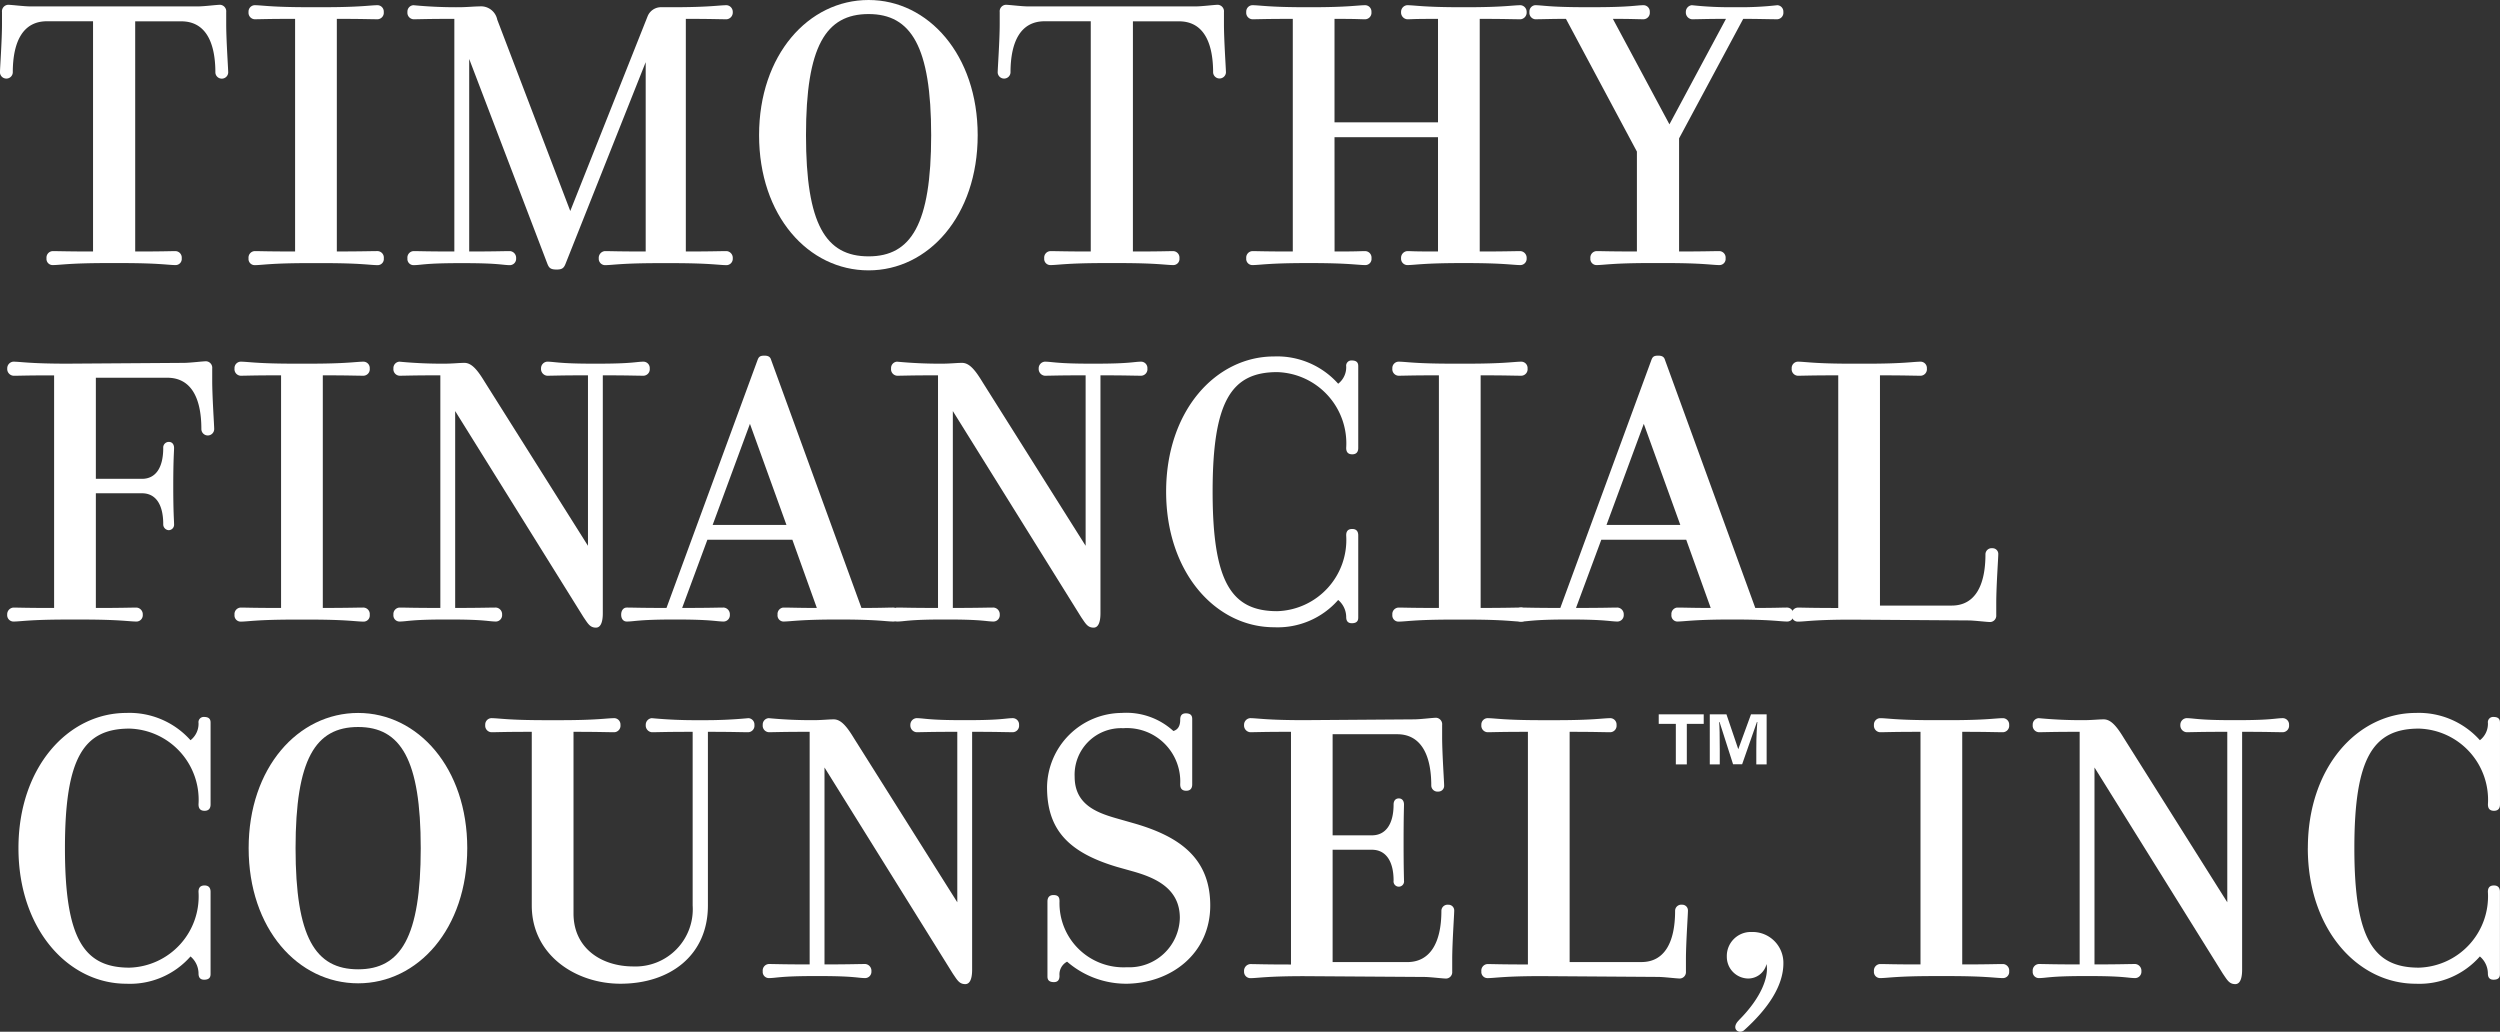 <?xml version="1.0" encoding="UTF-8"?> <svg xmlns="http://www.w3.org/2000/svg" width="175.401" height="72.386" viewBox="0 0 175.401 72.386"><rect x="0" y="0" width="175.401" height="72.386" fill="#333333" stroke="none"/><g transform="translate(-2075.5 371.566)"><g transform="translate(342.02 71.277)"><g transform="translate(1733.48 -442.843)"><g transform="translate(0)"><path d="M126.966,31.753c1.969,0,2.391-.026,2.841-.026a.455.455,0,0,1,.423.5.431.431,0,0,1-.423.479c-.536,0-1.125-.14-3.8-.14h-1.041c-2.647,0-3.266.14-3.8.14a.431.431,0,0,1-.423-.479.455.455,0,0,1,.423-.5c.506,0,1.1.026,2.842.026V15.6h-3.237c-1.633,0-2.394,1.352-2.394,3.6a.451.451,0,0,1-.9,0c0-.28.143-2.25.143-3.405v-.843a.458.458,0,0,1,.423-.508c.25,0,1.125.114,1.576.114h11.733c.451,0,1.322-.114,1.576-.114a.459.459,0,0,1,.423.508V15.8c0,1.155.14,3.125.14,3.405a.451.451,0,0,1-.9,0c0-2.25-.76-3.6-2.391-3.6h-3.235Z" transform="translate(-117.48 -14.108)" fill="#fff"></path><path d="M141.444,31.722a.456.456,0,0,1,.423.506.431.431,0,0,1-.423.479c-.534,0-1.181-.142-3.8-.142H136.6c-2.672,0-3.263.142-3.8.142a.432.432,0,0,1-.423-.479.456.456,0,0,1,.423-.506c.451,0,.873.026,2.843.026V15.427c-1.97,0-2.393.028-2.843.028a.457.457,0,0,1-.423-.507.448.448,0,0,1,.423-.479c.536,0,1.127.14,3.8.14h1.041c2.618,0,3.266-.14,3.8-.14a.447.447,0,0,1,.423.479.457.457,0,0,1-.423.507c-.506,0-1.1-.028-2.87-.028V31.747c1.773,0,2.365-.026,2.87-.026" transform="translate(-114.939 -14.104)" fill="#fff"></path><path d="M158.758,15.23a1.016,1.016,0,0,1,.873-.619h.872c2.617,0,3.266-.142,3.8-.142a.468.468,0,0,1,.423.479.477.477,0,0,1-.423.508c-.534,0-1.1-.029-2.87-.029V31.749c1.772,0,2.336-.027,2.87-.027a.475.475,0,0,1,.423.506.448.448,0,0,1-.423.479c-.534,0-1.182-.14-3.8-.14h-.956c-2.675,0-3.237.14-3.8.14a.448.448,0,0,1-.423-.479.475.475,0,0,1,.423-.506c.479,0,.9.027,2.87.027V18.466l-5.627,14.155c-.114.281-.226.394-.62.394-.423,0-.535-.114-.647-.394L146.234,18.24V31.749c1.773,0,2.336-.027,2.871-.027a.473.473,0,0,1,.421.506.446.446,0,0,1-.421.479c-.535,0-.76-.14-3.21-.14h-.364c-2.421,0-2.675.14-3.21.14a.43.43,0,0,1-.42-.479.455.455,0,0,1,.42-.506c.479,0,.9.027,2.871.027V15.427c-1.97,0-2.393.029-2.871.029a.458.458,0,0,1-.42-.508.448.448,0,0,1,.42-.479,31,31,0,0,0,3.182.142c.534,0,1.069-.057,1.435-.057a1.165,1.165,0,0,1,1.265.931l5.122,13.423Z" transform="translate(-113.315 -14.104)" fill="#fff"></path><path d="M170.661,33.126c-4.222,0-7.683-3.828-7.683-9.485,0-5.628,3.461-9.484,7.683-9.484,4.194,0,7.655,3.856,7.655,9.484,0,5.657-3.461,9.485-7.655,9.485m0-17.983c-3.011,0-4.391,2.278-4.391,8.5,0,6.25,1.38,8.5,4.391,8.5,2.983,0,4.391-2.25,4.391-8.5,0-6.22-1.408-8.5-4.391-8.5" transform="translate(-109.721 -14.157)" fill="#fff"></path><path d="M186.766,31.753c1.969,0,2.391-.026,2.842-.026a.455.455,0,0,1,.423.5.431.431,0,0,1-.423.479c-.536,0-1.125-.14-3.8-.14h-1.041c-2.647,0-3.266.14-3.8.14a.431.431,0,0,1-.423-.479.454.454,0,0,1,.423-.5c.506,0,1.1.026,2.842.026V15.6h-3.237c-1.632,0-2.393,1.352-2.393,3.6a.451.451,0,0,1-.9,0c0-.28.142-2.25.142-3.405v-.843a.458.458,0,0,1,.423-.508c.252,0,1.125.114,1.576.114h11.735c.451,0,1.322-.114,1.576-.114a.459.459,0,0,1,.423.508V15.8c0,1.155.14,3.125.14,3.405a.452.452,0,0,1-.9,0c0-2.25-.758-3.6-2.39-3.6h-3.237Z" transform="translate(-107.281 -14.108)" fill="#fff"></path><path d="M198.374,31.749c1.773,0,1.66-.026,2.168-.026a.455.455,0,0,1,.423.5.431.431,0,0,1-.423.479c-.536,0-1.183-.14-3.8-.14H196.4c-2.672,0-3.265.14-3.8.14a.431.431,0,0,1-.423-.479.455.455,0,0,1,.423-.5c.451,0,.873.026,2.843.026V15.428c-1.97,0-2.393.028-2.843.028a.457.457,0,0,1-.423-.507.448.448,0,0,1,.423-.48c.535,0,1.127.142,3.8.142h.338c2.616,0,3.263-.142,3.8-.142a.449.449,0,0,1,.423.48.458.458,0,0,1-.423.507c-.508,0-.395-.028-2.168-.028v7.261h7.261V15.428c-1.97,0-1.688.028-2.168.028a.477.477,0,0,1-.423-.507.468.468,0,0,1,.423-.48c.536,0,1.127.142,3.8.142h.366c2.616,0,3.265-.142,3.8-.142a.466.466,0,0,1,.421.48.475.475,0,0,1-.421.507c-.535,0-1.1-.028-2.871-.028V31.749c1.773,0,2.336-.026,2.871-.026a.472.472,0,0,1,.421.5.446.446,0,0,1-.421.479c-.535,0-1.183-.14-3.8-.14h-.366c-2.672,0-3.263.14-3.8.14a.448.448,0,0,1-.423-.479.473.473,0,0,1,.423-.5c.48,0,.2.026,2.168.026V23.729h-7.261Z" transform="translate(-104.74 -14.104)" fill="#fff"></path><path d="M211.713,15.427c-1.013,0-1.632.028-2.168.028a.457.457,0,0,1-.394-.507.446.446,0,0,1,.394-.479c.536,0,.959.14,3.575.14h.479c2.675,0,3.039-.14,3.574-.14a.447.447,0,0,1,.423.479.457.457,0,0,1-.423.507c-.479,0-.789-.028-2.167-.028l3.968,7.4,3.968-7.4c-1.35,0-1.914.028-2.393.028a.476.476,0,0,1-.423-.507.467.467,0,0,1,.423-.479,24.486,24.486,0,0,0,2.872.14h.28a22.457,22.457,0,0,0,2.843-.14.448.448,0,0,1,.423.479.457.457,0,0,1-.423.507c-.507,0-1.407-.028-2.393-.028l-4.5,8.386v7.935c1.744,0,2.334-.026,2.841-.026a.455.455,0,0,1,.423.5.432.432,0,0,1-.423.48c-.535,0-1.153-.142-3.8-.142h-1.041c-2.673,0-3.263.142-3.8.142a.432.432,0,0,1-.423-.48.455.455,0,0,1,.423-.5c.451,0,.871.026,2.841.026V24.74Z" transform="translate(-101.846 -14.104)" fill="#fff"></path><path d="M118.334,36.825a.474.474,0,0,1-.42-.507.465.465,0,0,1,.42-.479c.535,0,1.127.14,3.8.14l8.162-.056c.449,0,1.323-.112,1.576-.112a.457.457,0,0,1,.423.507v.843c0,1.155.139,3.125.139,3.405a.45.45,0,0,1-.9,0c0-2.25-.761-3.6-2.394-3.6h-5.009v7.093h3.237c.929,0,1.491-.733,1.491-2.168a.392.392,0,0,1,.394-.423c.253,0,.366.2.366.423,0,.254-.057.788-.057,2.674s.057,2.421.057,2.674a.385.385,0,0,1-.366.423.407.407,0,0,1-.394-.423c0-1.434-.562-2.167-1.491-2.167h-3.237v8.047c1.773,0,2.336-.026,2.871-.026a.474.474,0,0,1,.421.5.447.447,0,0,1-.421.479c-.535,0-1.182-.14-3.8-.14h-1.071c-2.672,0-3.265.14-3.8.14a.446.446,0,0,1-.42-.479.472.472,0,0,1,.42-.5c.479,0,.9.026,2.871.026V36.8c-1.97,0-2.393.028-2.871.028" transform="translate(-117.406 -10.464)" fill="#fff"></path><path d="M140.6,53.088a.456.456,0,0,1,.423.506.431.431,0,0,1-.423.479c-.534,0-1.181-.142-3.8-.142h-1.041c-2.672,0-3.263.142-3.8.142a.432.432,0,0,1-.423-.479.456.456,0,0,1,.423-.506c.451,0,.873.026,2.843.026V36.793c-1.97,0-2.393.028-2.843.028a.457.457,0,0,1-.423-.507.448.448,0,0,1,.423-.479c.536,0,1.127.14,3.8.14H136.8c2.618,0,3.266-.14,3.8-.14a.447.447,0,0,1,.423.479.457.457,0,0,1-.423.507c-.506,0-1.1-.028-2.87-.028V53.113c1.773,0,2.364-.026,2.87-.026" transform="translate(-115.082 -10.46)" fill="#fff"></path><path d="M146.042,35.919c.535,0,.956.563,1.435,1.351l7.233,11.483V36.793c-1.97,0-2.393.028-2.87.028a.476.476,0,0,1-.423-.507.467.467,0,0,1,.423-.479c.534,0,.815.14,3.208.14h.366c2.446,0,2.672-.14,3.207-.14a.447.447,0,0,1,.423.479.457.457,0,0,1-.423.507c-.507,0-1.1-.028-2.87-.028V53.48c0,.733-.2,1.015-.479,1.015-.423,0-.563-.282-.873-.733L145.393,39.3V53.113c1.773,0,2.336-.026,2.873-.026a.472.472,0,0,1,.42.5.447.447,0,0,1-.42.48c-.536,0-.761-.142-3.21-.142h-.365c-2.421,0-2.674.142-3.21.142a.431.431,0,0,1-.42-.48.455.455,0,0,1,.42-.5c.479,0,.9.026,2.872.026V36.793c-1.971,0-2.394.028-2.872.028a.457.457,0,0,1-.42-.507.447.447,0,0,1,.42-.479,31.283,31.283,0,0,0,3.182.14c.534,0,1.013-.056,1.379-.056" transform="translate(-113.458 -10.46)" fill="#fff"></path><path d="M158.99,53.175c2.026,0,2.448-.026,2.926-.026a.473.473,0,0,1,.421.5.448.448,0,0,1-.421.48c-.535,0-.844-.142-3.35-.142h-.14c-2.5,0-2.784.142-3.321.142-.225,0-.393-.17-.393-.48s.169-.5.393-.5c.507,0,.9.026,2.786.026l6.389-17.392c.084-.225.17-.309.48-.309s.421.112.476.309l6.333,17.392h.085c1.378,0,1.688-.026,2.165-.026a.455.455,0,0,1,.423.5.432.432,0,0,1-.423.48c-.534,0-1.126-.142-3.8-.142h-.142c-2.618,0-3.265.142-3.8.142a.428.428,0,0,1-.393-.48.454.454,0,0,1,.393-.5c.506,0,1.153.026,2.168.026h.194l-1.716-4.783h-5.964Zm4.756-12.916-2.616,7.092h5.177Z" transform="translate(-111.13 -10.522)" fill="#fff"></path><path d="M175.871,35.919c.535,0,.956.563,1.435,1.351l7.233,11.483V36.793c-1.97,0-2.393.028-2.87.028a.476.476,0,0,1-.423-.507.467.467,0,0,1,.423-.479c.534,0,.815.14,3.208.14h.366c2.446,0,2.672-.14,3.207-.14a.447.447,0,0,1,.423.479.457.457,0,0,1-.423.507c-.507,0-1.1-.028-2.87-.028V53.48c0,.733-.2,1.015-.479,1.015-.423,0-.563-.282-.873-.733L175.222,39.3V53.113c1.773,0,2.336-.026,2.872-.026a.473.473,0,0,1,.42.5.447.447,0,0,1-.42.48c-.536,0-.761-.142-3.21-.142h-.365c-2.421,0-2.674.142-3.21.142a.431.431,0,0,1-.42-.48.455.455,0,0,1,.42-.5c.479,0,.9.026,2.873.026V36.793c-1.971,0-2.394.028-2.873.028a.457.457,0,0,1-.42-.507.447.447,0,0,1,.42-.479,31.284,31.284,0,0,0,3.182.14c.534,0,1.013-.056,1.379-.056" transform="translate(-108.371 -10.46)" fill="#fff"></path><path d="M187.376,45.007c0-5.685,3.489-9.485,7.571-9.485a5.739,5.739,0,0,1,4.5,1.914,1.464,1.464,0,0,0,.563-1.209.367.367,0,0,1,.394-.423c.451,0,.451.282.451.423V41.94c0,.225-.084.448-.423.448-.366,0-.423-.252-.423-.448a5,5,0,0,0-4.84-5.319c-3.207,0-4.531,2.026-4.531,8.386s1.324,8.386,4.531,8.386a5,5,0,0,0,4.84-5.319c0-.2.056-.448.423-.448.338,0,.423.224.423.448v5.742c0,.14,0,.423-.451.423-.366,0-.394-.282-.394-.451a1.579,1.579,0,0,0-.563-1.181,5.647,5.647,0,0,1-4.5,1.914c-4.082,0-7.571-3.828-7.571-9.513" transform="translate(-105.56 -10.513)" fill="#fff"></path><path d="M210,53.088a.456.456,0,0,1,.423.506.431.431,0,0,1-.423.479c-.534,0-1.181-.142-3.8-.142h-1.041c-2.672,0-3.263.142-3.8.142a.432.432,0,0,1-.423-.479.456.456,0,0,1,.423-.506c.451,0,.873.026,2.843.026V36.793c-1.97,0-2.393.028-2.843.028a.457.457,0,0,1-.423-.507.448.448,0,0,1,.423-.479c.536,0,1.127.14,3.8.14H206.2c2.618,0,3.266-.14,3.8-.14a.447.447,0,0,1,.423.479.457.457,0,0,1-.423.507c-.506,0-1.1-.028-2.87-.028V53.113c1.773,0,2.364-.026,2.87-.026" transform="translate(-103.248 -10.46)" fill="#fff"></path><path d="M212.566,53.175c2.027,0,2.448-.026,2.926-.026a.473.473,0,0,1,.423.5.448.448,0,0,1-.423.48c-.535,0-.843-.142-3.349-.142H212c-2.5,0-2.785.142-3.321.142-.225,0-.395-.17-.395-.48s.17-.5.395-.5c.507,0,.9.026,2.786.026l6.389-17.392c.084-.225.17-.309.478-.309s.423.112.479.309l6.333,17.392h.085c1.378,0,1.688-.026,2.166-.026a.456.456,0,0,1,.423.5.432.432,0,0,1-.423.48c-.534,0-1.126-.142-3.8-.142h-.14c-2.618,0-3.266.142-3.8.142a.429.429,0,0,1-.394-.48.455.455,0,0,1,.394-.5c.506,0,1.153.026,2.168.026h.194L220.3,48.392H214.34Zm4.756-12.916-2.616,7.092h5.178Z" transform="translate(-101.993 -10.522)" fill="#fff"></path><path d="M236.1,52.947c1.6,0,2.365-1.352,2.365-3.6a.431.431,0,0,1,.479-.423.4.4,0,0,1,.421.423c0,.28-.142,2.25-.142,3.405v.871a.446.446,0,0,1-.42.479c-.254,0-1.127-.112-1.547-.112l-8.162-.056c-2.673,0-3.265.14-3.8.14a.431.431,0,0,1-.423-.479.456.456,0,0,1,.423-.506c.451,0,.873.027,2.843.027V36.794c-1.97,0-2.393.028-2.843.028a.458.458,0,0,1-.423-.508.448.448,0,0,1,.423-.479c.535,0,1.126.142,3.8.142h1.039c2.618,0,3.267-.142,3.8-.142a.448.448,0,0,1,.423.479.458.458,0,0,1-.423.508c-.5,0-1.1-.028-2.869-.028V52.947Z" transform="translate(-99.165 -10.46)" fill="#fff"></path><path d="M118.586,66.374c0-5.685,3.489-9.485,7.571-9.485a5.739,5.739,0,0,1,4.5,1.914,1.464,1.464,0,0,0,.563-1.209.367.367,0,0,1,.394-.423c.451,0,.451.282.451.423v5.713c0,.225-.084.448-.423.448-.366,0-.423-.252-.423-.448a5,5,0,0,0-4.84-5.319c-3.207,0-4.531,2.026-4.531,8.386s1.324,8.386,4.531,8.386a5,5,0,0,0,4.84-5.319c0-.2.056-.448.423-.448.338,0,.423.224.423.448v5.742c0,.14,0,.423-.451.423-.366,0-.394-.282-.394-.451a1.579,1.579,0,0,0-.563-1.181,5.647,5.647,0,0,1-4.5,1.914c-4.082,0-7.571-3.828-7.571-9.513" transform="translate(-117.291 -6.869)" fill="#fff"></path><path d="M140.066,75.859c-4.222,0-7.683-3.828-7.683-9.485,0-5.628,3.461-9.484,7.683-9.484,4.194,0,7.655,3.856,7.655,9.484,0,5.657-3.461,9.485-7.655,9.485m0-17.983c-3.011,0-4.391,2.278-4.391,8.5,0,6.25,1.38,8.5,4.391,8.5,2.983,0,4.391-2.25,4.391-8.5,0-6.22-1.408-8.5-4.391-8.5" transform="translate(-114.938 -6.869)" fill="#fff"></path><path d="M156.049,75.834c-3.125,0-6.22-2-6.22-5.488V58.161c-1.97,0-2.393.028-2.842.028a.459.459,0,0,1-.423-.508.449.449,0,0,1,.423-.479c.534,0,1.125.142,3.8.142h1.042c2.616,0,3.265-.142,3.8-.142a.448.448,0,0,1,.423.479.458.458,0,0,1-.423.508c-.507,0-1.1-.028-2.871-.028V70.907c0,2.45,1.97,3.715,4.194,3.715a4.016,4.016,0,0,0,4.165-4.276V58.161c-1.97,0-2.393.028-2.871.028a.475.475,0,0,1-.42-.508.466.466,0,0,1,.42-.479,32.251,32.251,0,0,0,3.238.142h.336a32.01,32.01,0,0,0,3.211-.142.448.448,0,0,1,.42.479.458.458,0,0,1-.42.508c-.508,0-1.1-.028-2.844-.028V70.346c0,3.489-2.644,5.488-6.134,5.488" transform="translate(-112.52 -6.816)" fill="#fff"></path><path d="M168.179,57.286c.535,0,.956.563,1.435,1.351l7.233,11.483V58.16c-1.97,0-2.393.028-2.87.028a.476.476,0,0,1-.423-.507.467.467,0,0,1,.423-.479c.534,0,.815.14,3.208.14h.366c2.446,0,2.672-.14,3.207-.14a.447.447,0,0,1,.423.479.457.457,0,0,1-.423.507c-.507,0-1.1-.028-2.87-.028V74.847c0,.733-.2,1.015-.479,1.015-.423,0-.563-.282-.873-.733L167.53,60.663V74.48c1.773,0,2.336-.028,2.872-.028a.475.475,0,0,1,.42.507.447.447,0,0,1-.42.48c-.536,0-.761-.142-3.21-.142h-.365c-2.421,0-2.674.142-3.21.142a.431.431,0,0,1-.42-.48.457.457,0,0,1,.42-.507c.479,0,.9.028,2.872.028V58.16c-1.971,0-2.394.028-2.872.028a.457.457,0,0,1-.42-.507.447.447,0,0,1,.42-.479,31.284,31.284,0,0,0,3.182.14c.534,0,1.013-.056,1.379-.056" transform="translate(-109.683 -6.816)" fill="#fff"></path><path d="M185.727,75.887a6.316,6.316,0,0,1-4.082-1.547,1.009,1.009,0,0,0-.533.984c0,.169-.028.451-.394.451-.451,0-.451-.282-.451-.423V70.117c0-.254.112-.451.423-.451.394,0,.423.225.423.451a4.492,4.492,0,0,0,4.727,4.614,3.546,3.546,0,0,0,3.715-3.461c0-2.054-1.688-2.813-3.293-3.265l-1.1-.309c-3.519-1.041-4.924-2.7-4.924-5.6a5.28,5.28,0,0,1,5.233-5.207,4.89,4.89,0,0,1,3.631,1.268c.282-.084.479-.309.479-.788,0-.17.028-.452.394-.452.448,0,.448.282.448.423V61.9c0,.224-.084.449-.42.449-.366,0-.423-.254-.423-.449a3.746,3.746,0,0,0-4-3.94,3.265,3.265,0,0,0-3.405,3.405c0,1.914,1.491,2.5,2.869,2.9l1.381.394c3.067.9,5.263,2.393,5.263,5.742,0,3.377-2.759,5.488-5.967,5.488" transform="translate(-106.777 -6.869)" fill="#fff"></path><path d="M205.522,57.178a.457.457,0,0,1,.423.507v.844c0,1.154.14,3.125.14,3.405a.4.4,0,0,1-.423.423.432.432,0,0,1-.479-.423c0-2.251-.787-3.6-2.39-3.6h-4.532v7.093h2.759c.928,0,1.519-.732,1.519-2.167,0-.226.112-.423.366-.423s.364.2.364.423c0,.253-.028.787-.028,2.672s.028,2.421.028,2.675a.369.369,0,1,1-.73,0c0-1.435-.591-2.168-1.519-2.168h-2.759v7.881H203.5c1.6,0,2.393-1.352,2.393-3.6a.431.431,0,0,1,.479-.423.4.4,0,0,1,.42.423c0,.28-.14,2.251-.14,3.405v.872a.447.447,0,0,1-.42.479c-.254,0-1.127-.112-1.547-.112l-8.416-.056c-2.672,0-3.265.14-3.8.14a.447.447,0,0,1-.421-.479.475.475,0,0,1,.421-.508c.479,0,.9.029,2.871.029V58.164c-1.97,0-2.393.028-2.871.028a.474.474,0,0,1-.421-.507.466.466,0,0,1,.421-.479c.535,0,1.127.14,3.8.14l7.712-.056c.423,0,1.293-.112,1.547-.112" transform="translate(-104.764 -6.82)" fill="#fff"></path><path d="M217.5,74.314c1.6,0,2.363-1.352,2.363-3.6a.431.431,0,0,1,.479-.423.4.4,0,0,1,.421.423c0,.28-.14,2.25-.14,3.405v.871a.447.447,0,0,1-.421.479c-.254,0-1.127-.112-1.546-.112l-8.163-.056c-2.674,0-3.265.14-3.8.14a.431.431,0,0,1-.423-.479.457.457,0,0,1,.423-.507c.452,0,.873.028,2.843.028V58.161c-1.97,0-2.391.028-2.843.028a.458.458,0,0,1-.423-.508.448.448,0,0,1,.423-.479c.535,0,1.126.142,3.8.142h1.039c2.618,0,3.267-.142,3.8-.142a.448.448,0,0,1,.423.479.458.458,0,0,1-.423.508c-.5,0-1.1-.028-2.869-.028V74.314Z" transform="translate(-102.337 -6.816)" fill="#fff"></path><path d="M221.826,76.208c1.6-1.6,2.11-3.067,1.942-3.94a1.321,1.321,0,0,1-1.323,1.014,1.519,1.519,0,0,1-1.462-1.519,1.683,1.683,0,0,1,1.744-1.744,2.162,2.162,0,0,1,2.224,2.195c0,1.6-1.1,3.208-2.759,4.7-.366.309-.956-.114-.366-.7" transform="translate(-99.828 -4.63)" fill="#fff"></path><path d="M238.865,74.453a.457.457,0,0,1,.423.507.431.431,0,0,1-.423.479c-.534,0-1.181-.14-3.8-.14h-1.041c-2.672,0-3.263.14-3.8.14a.431.431,0,0,1-.423-.479.457.457,0,0,1,.423-.507c.451,0,.873.028,2.843.028V58.161c-1.97,0-2.393.028-2.843.028a.458.458,0,0,1-.423-.507.448.448,0,0,1,.423-.479c.536,0,1.127.14,3.8.14h1.041c2.619,0,3.266-.14,3.8-.14a.447.447,0,0,1,.423.479.457.457,0,0,1-.423.507c-.506,0-1.1-.028-2.87-.028V74.481c1.773,0,2.365-.028,2.87-.028" transform="translate(-98.324 -6.816)" fill="#fff"></path><path d="M244.3,57.286c.535,0,.956.563,1.435,1.351l7.233,11.483V58.16c-1.97,0-2.393.028-2.87.028a.476.476,0,0,1-.423-.507.467.467,0,0,1,.423-.479c.534,0,.815.14,3.208.14h.366c2.446,0,2.672-.14,3.207-.14a.447.447,0,0,1,.423.479.457.457,0,0,1-.423.507c-.507,0-1.1-.028-2.87-.028V74.847c0,.733-.2,1.015-.479,1.015-.423,0-.563-.282-.873-.733l-9.006-14.466V74.48c1.773,0,2.336-.028,2.872-.028a.475.475,0,0,1,.42.507.447.447,0,0,1-.42.48c-.536,0-.761-.142-3.21-.142h-.365c-2.421,0-2.673.142-3.21.142a.431.431,0,0,1-.42-.48.457.457,0,0,1,.42-.507c.479,0,.9.028,2.873.028V58.16c-1.971,0-2.394.028-2.873.028a.457.457,0,0,1-.42-.507.447.447,0,0,1,.42-.479,31.284,31.284,0,0,0,3.182.14c.534,0,1.013-.056,1.379-.056" transform="translate(-96.701 -6.816)" fill="#fff"></path><path d="M255.809,66.374c0-5.685,3.489-9.485,7.571-9.485a5.739,5.739,0,0,1,4.5,1.914,1.464,1.464,0,0,0,.563-1.209.367.367,0,0,1,.395-.423c.451,0,.451.282.451.423v5.713c0,.225-.084.448-.423.448-.366,0-.423-.252-.423-.448a5,5,0,0,0-4.84-5.319c-3.207,0-4.531,2.026-4.531,8.386S260.4,74.76,263.6,74.76a5,5,0,0,0,4.84-5.319c0-.2.056-.448.423-.448.338,0,.423.224.423.448v5.742c0,.14,0,.423-.451.423-.366,0-.395-.282-.395-.451a1.579,1.579,0,0,0-.563-1.181,5.647,5.647,0,0,1-4.5,1.914c-4.082,0-7.571-3.828-7.571-9.513" transform="translate(-93.889 -6.869)" fill="#fff"></path></g></g></g><g transform="translate(2191.878 -321.446)"><g transform="translate(0 0)"><path d="M219.986,57.348v.667H218.8v2.844h-.771V58.015h-1.2v-.667Zm3.689,3.511V59.769c0-.949.043-1.559.075-1.883h-.032l-1.036,2.961h-.638l-.947-2.961h-.03c.03.326.044.888.044,1.956v1.018h-.7V57.348h1.17l.829,2.444.892-2.444H224.4v3.511Z" transform="translate(-216.83 -57.348)" fill="#fff"></path></g></g></g></svg> 